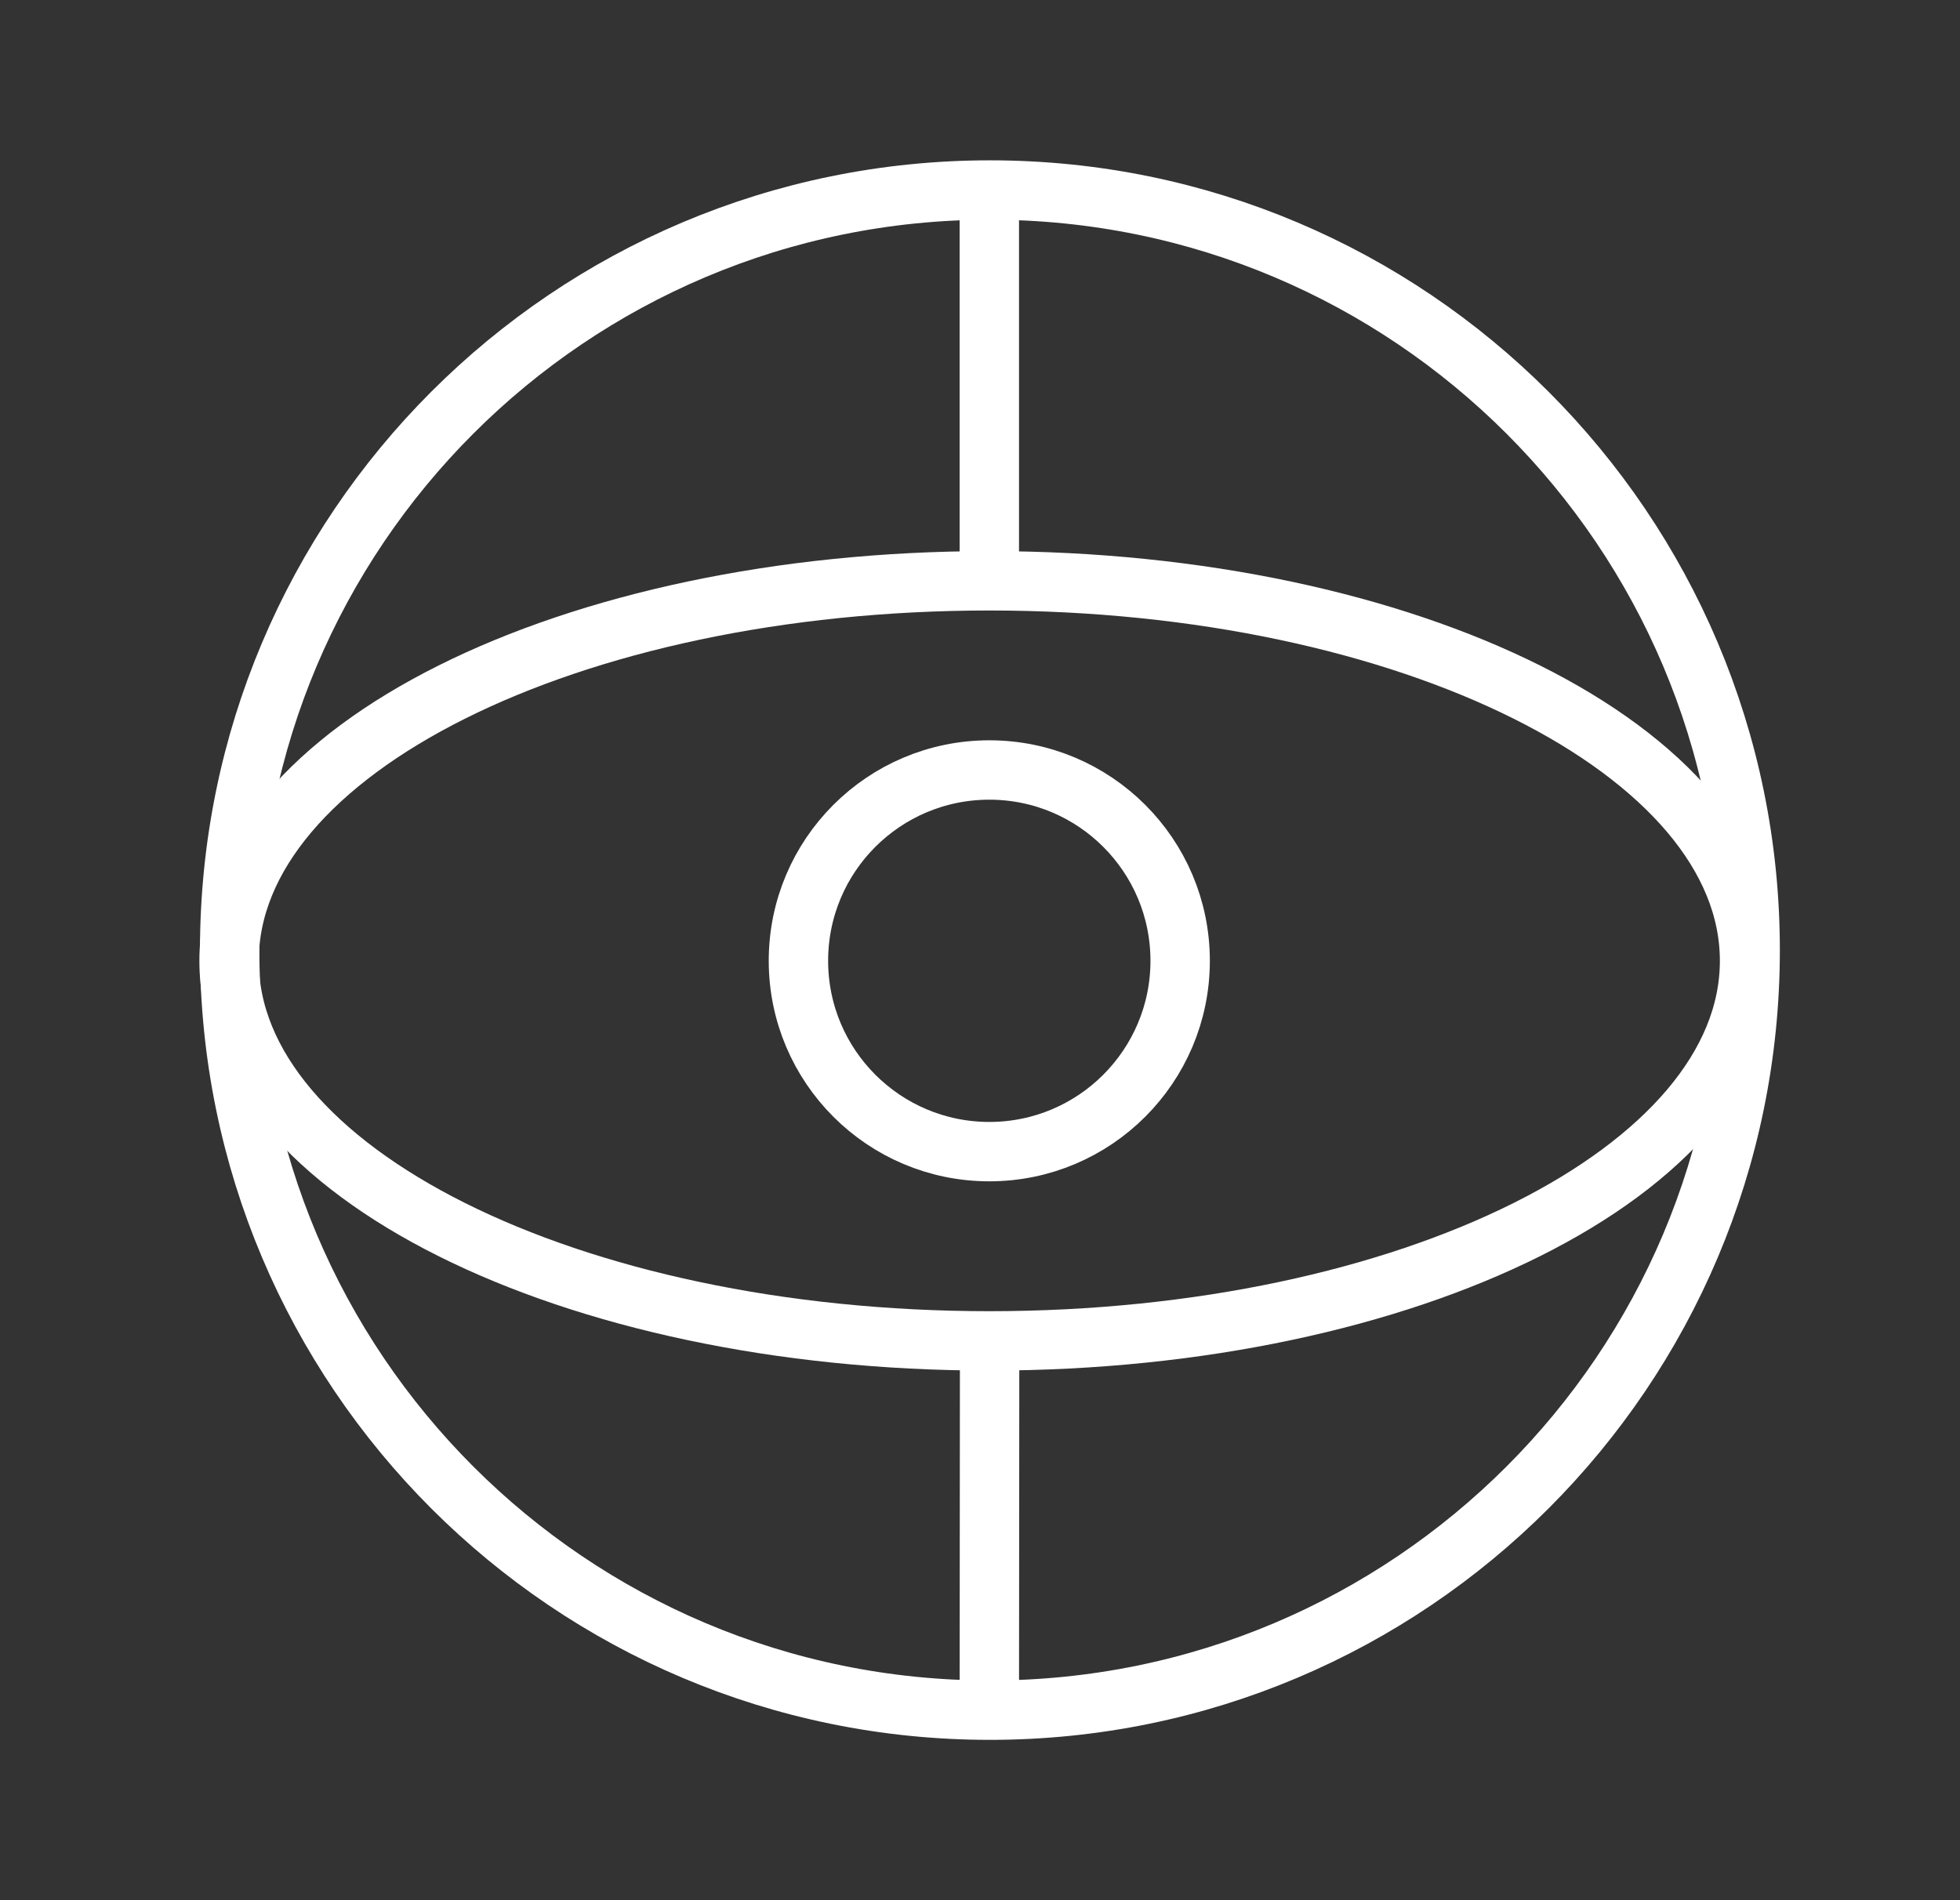 <?xml version="1.0" encoding="UTF-8"?> <svg xmlns="http://www.w3.org/2000/svg" width="33" height="32" viewBox="0 0 33 32" fill="none"><rect x="0" y="0" width="33" height="32" fill="#333333" stroke="none"/><g clip-path="url(#clip0_333_1930)"><path d="M16.657 3.255L16.657 9.78" stroke="white" stroke-miterlimit="10"></path><path d="M16.662 22.581L16.657 28.721" stroke="white" stroke-miterlimit="10"></path><path d="M16.667 28.8C23.736 28.8 29.467 23.069 29.467 16C29.467 8.931 23.736 3.2 16.667 3.2C9.597 3.2 3.867 8.931 3.867 16C3.867 23.069 9.597 28.8 16.667 28.8Z" stroke="white" stroke-miterlimit="10"></path><path d="M29.457 16.181C29.457 12.646 23.726 9.781 16.657 9.781C9.587 9.781 3.857 12.646 3.857 16.181C3.857 19.715 9.587 22.581 16.657 22.581C23.726 22.581 29.457 19.715 29.457 16.181Z" stroke="white" stroke-miterlimit="10"></path><path d="M16.657 19.394C18.431 19.394 19.87 17.955 19.87 16.18C19.87 14.405 18.431 12.967 16.657 12.967C14.882 12.967 13.443 14.405 13.443 16.18C13.443 17.955 14.882 19.394 16.657 19.394Z" stroke="white" stroke-miterlimit="10"></path></g><defs><clipPath id="clip0_333_1930"><rect width="32" height="32" fill="white" transform="translate(0.667)"></rect></clipPath></defs></svg> 
